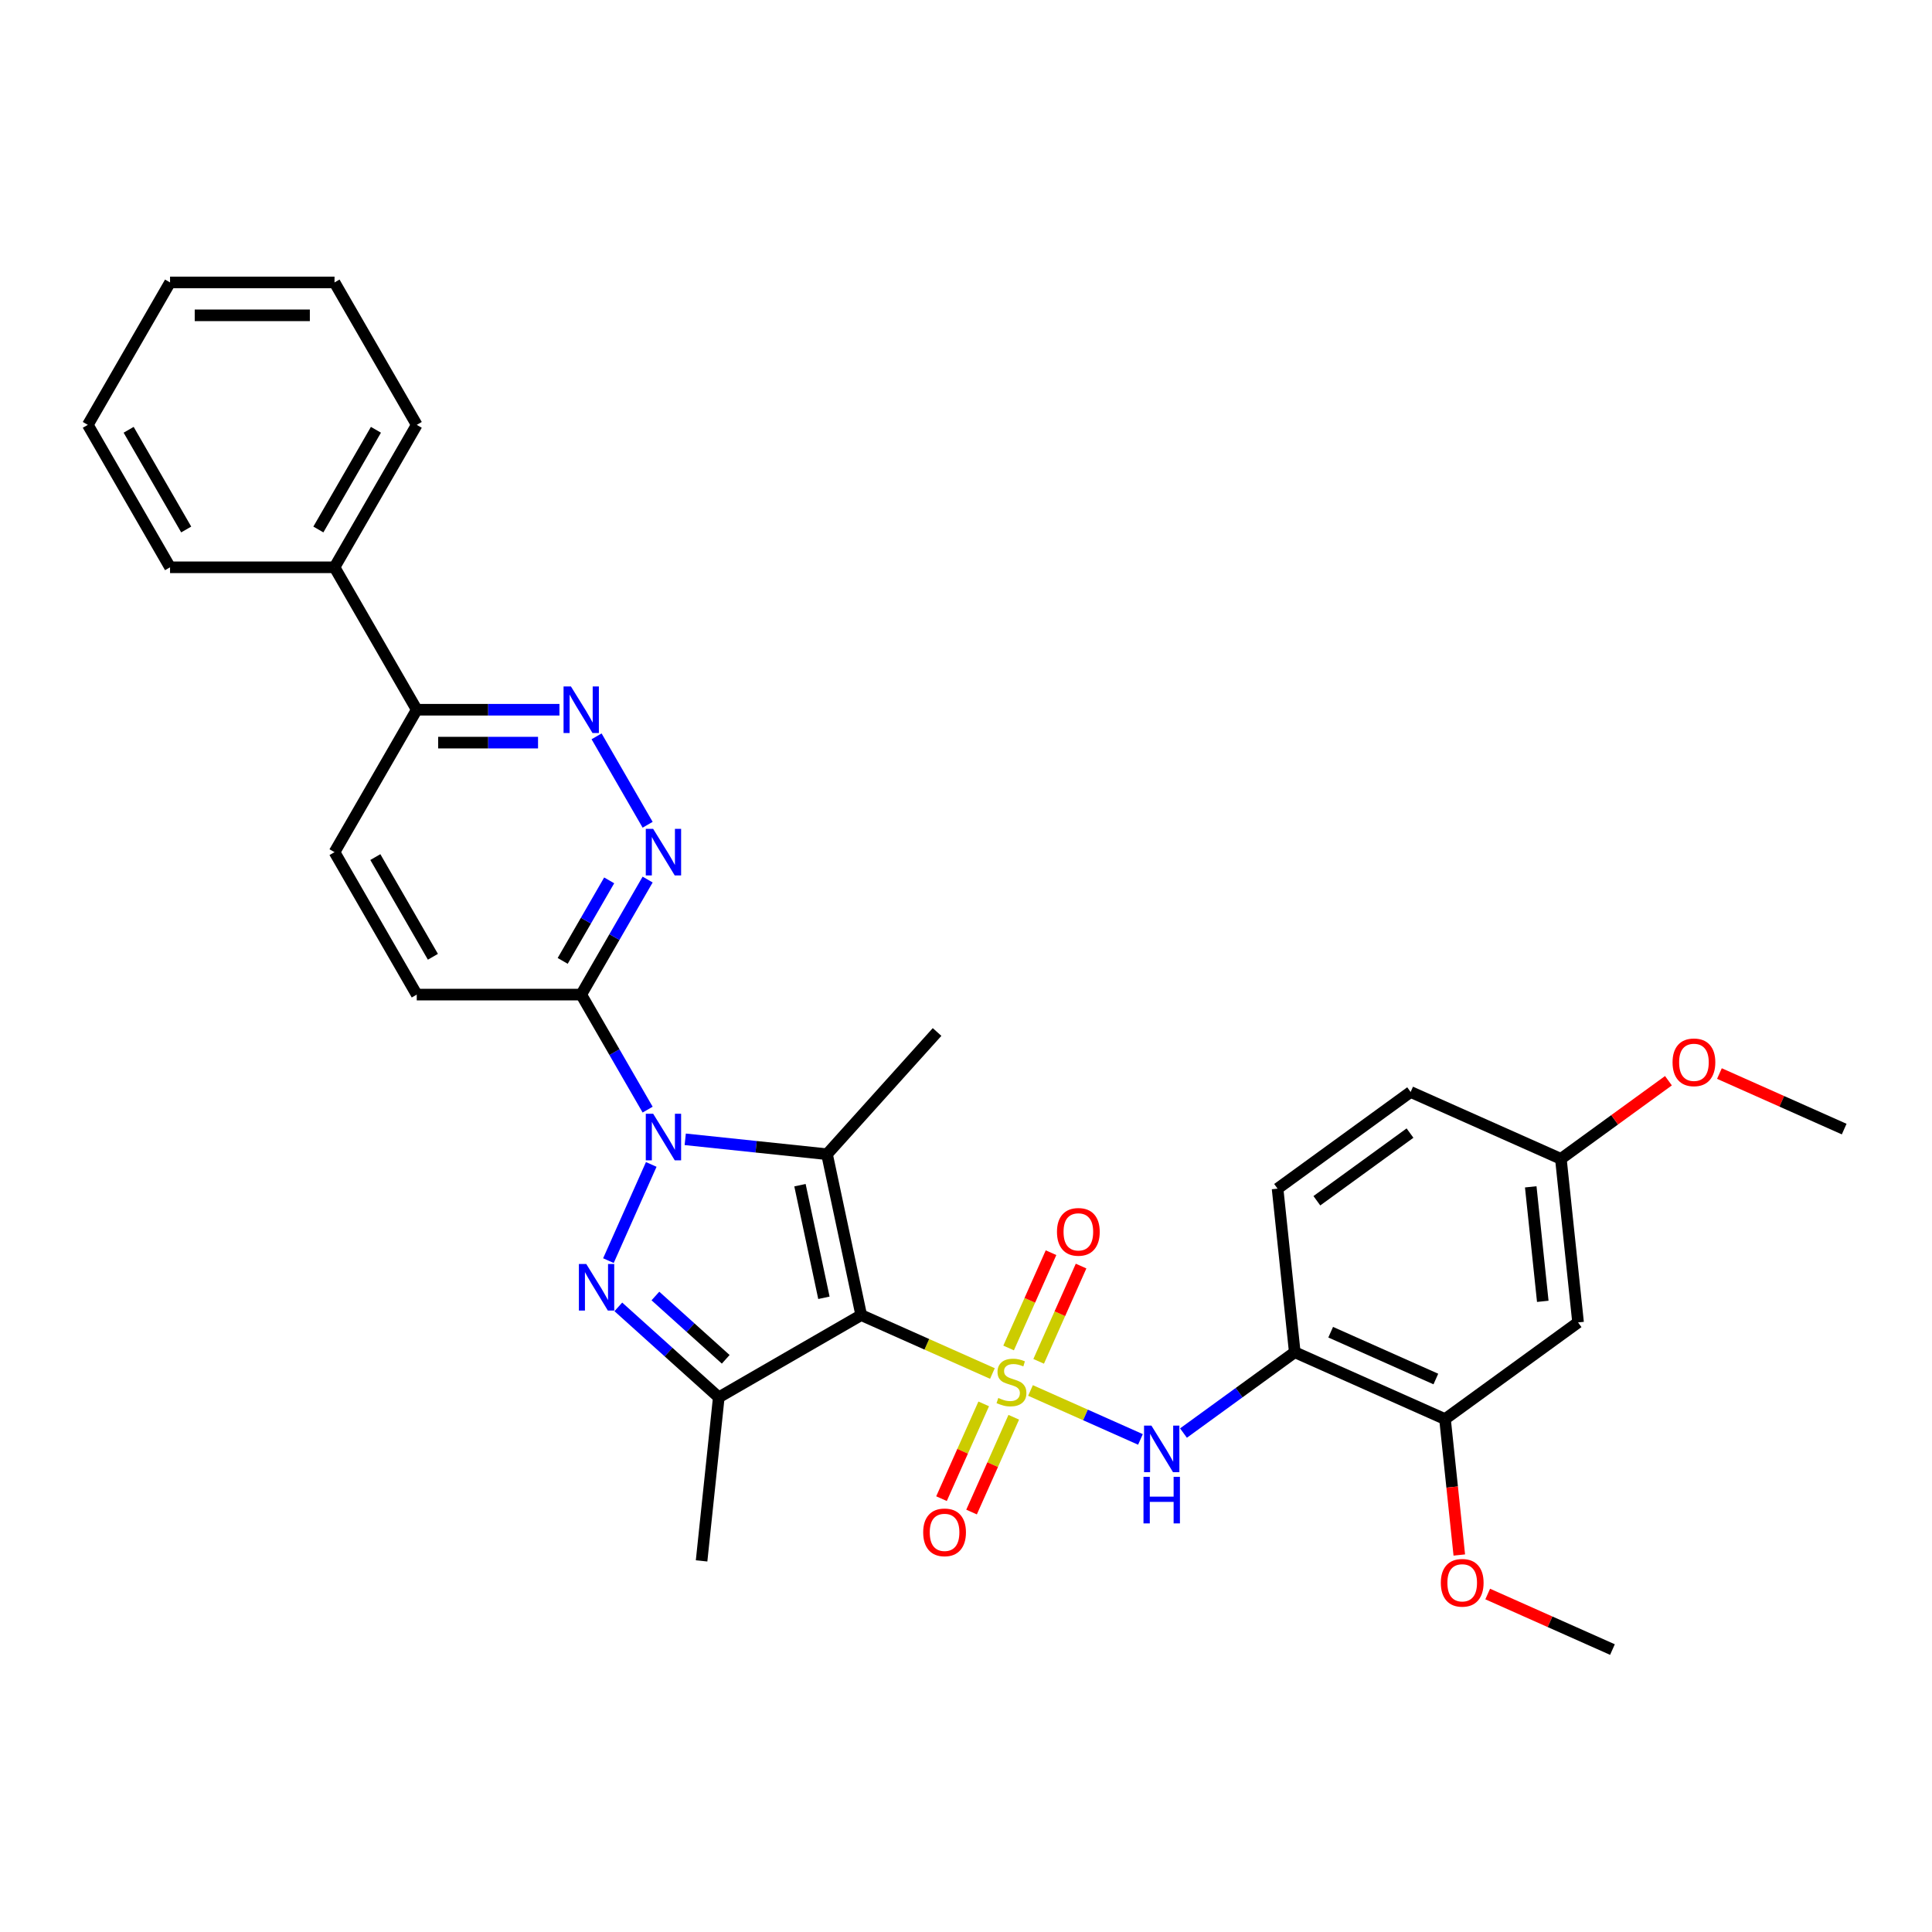 <?xml version='1.0' encoding='iso-8859-1'?>
<svg version='1.1' baseProfile='full'
              xmlns='http://www.w3.org/2000/svg'
                      xmlns:rdkit='http://www.rdkit.org/xml'
                      xmlns:xlink='http://www.w3.org/1999/xlink'
                  xml:space='preserve'
width='1000px' height='1000px' viewBox='0 0 1000 1000'>
<!-- END OF HEADER -->
<rect style='opacity:1.0;fill:#FFFFFF;stroke:none' width='1000' height='1000' x='0' y='0'> </rect>
<path class='bond-0' d='M 513.672,710.925 L 479.717,695.808' style='fill:none;fill-rule:evenodd;stroke:#CCCC00;stroke-width:6px;stroke-linecap:butt;stroke-linejoin:miter;stroke-opacity:1' />
<path class='bond-0' d='M 479.717,695.808 L 445.762,680.69' style='fill:none;fill-rule:evenodd;stroke:#000000;stroke-width:6px;stroke-linecap:butt;stroke-linejoin:miter;stroke-opacity:1' />
<path class='bond-5' d='M 533.388,719.703 L 561.843,732.372' style='fill:none;fill-rule:evenodd;stroke:#CCCC00;stroke-width:6px;stroke-linecap:butt;stroke-linejoin:miter;stroke-opacity:1' />
<path class='bond-5' d='M 561.843,732.372 L 590.297,745.041' style='fill:none;fill-rule:evenodd;stroke:#0000FF;stroke-width:6px;stroke-linecap:butt;stroke-linejoin:miter;stroke-opacity:1' />
<path class='bond-10' d='M 509.166,726.647 L 498.245,751.177' style='fill:none;fill-rule:evenodd;stroke:#CCCC00;stroke-width:6px;stroke-linecap:butt;stroke-linejoin:miter;stroke-opacity:1' />
<path class='bond-10' d='M 498.245,751.177 L 487.324,775.706' style='fill:none;fill-rule:evenodd;stroke:#FF0000;stroke-width:6px;stroke-linecap:butt;stroke-linejoin:miter;stroke-opacity:1' />
<path class='bond-10' d='M 524.72,733.572 L 513.798,758.102' style='fill:none;fill-rule:evenodd;stroke:#CCCC00;stroke-width:6px;stroke-linecap:butt;stroke-linejoin:miter;stroke-opacity:1' />
<path class='bond-10' d='M 513.798,758.102 L 502.877,782.631' style='fill:none;fill-rule:evenodd;stroke:#FF0000;stroke-width:6px;stroke-linecap:butt;stroke-linejoin:miter;stroke-opacity:1' />
<path class='bond-11' d='M 537.606,704.629 L 548.584,679.972' style='fill:none;fill-rule:evenodd;stroke:#CCCC00;stroke-width:6px;stroke-linecap:butt;stroke-linejoin:miter;stroke-opacity:1' />
<path class='bond-11' d='M 548.584,679.972 L 559.562,655.315' style='fill:none;fill-rule:evenodd;stroke:#FF0000;stroke-width:6px;stroke-linecap:butt;stroke-linejoin:miter;stroke-opacity:1' />
<path class='bond-11' d='M 522.053,697.704 L 533.031,673.047' style='fill:none;fill-rule:evenodd;stroke:#CCCC00;stroke-width:6px;stroke-linecap:butt;stroke-linejoin:miter;stroke-opacity:1' />
<path class='bond-11' d='M 533.031,673.047 L 544.009,648.39' style='fill:none;fill-rule:evenodd;stroke:#FF0000;stroke-width:6px;stroke-linecap:butt;stroke-linejoin:miter;stroke-opacity:1' />
<path class='bond-2' d='M 445.762,680.69 L 428.063,597.422' style='fill:none;fill-rule:evenodd;stroke:#000000;stroke-width:6px;stroke-linecap:butt;stroke-linejoin:miter;stroke-opacity:1' />
<path class='bond-2' d='M 426.454,671.74 L 414.064,613.452' style='fill:none;fill-rule:evenodd;stroke:#000000;stroke-width:6px;stroke-linecap:butt;stroke-linejoin:miter;stroke-opacity:1' />
<path class='bond-4' d='M 445.762,680.69 L 372.039,723.254' style='fill:none;fill-rule:evenodd;stroke:#000000;stroke-width:6px;stroke-linecap:butt;stroke-linejoin:miter;stroke-opacity:1' />
<path class='bond-1' d='M 354.673,589.709 L 391.368,593.565' style='fill:none;fill-rule:evenodd;stroke:#0000FF;stroke-width:6px;stroke-linecap:butt;stroke-linejoin:miter;stroke-opacity:1' />
<path class='bond-1' d='M 391.368,593.565 L 428.063,597.422' style='fill:none;fill-rule:evenodd;stroke:#000000;stroke-width:6px;stroke-linecap:butt;stroke-linejoin:miter;stroke-opacity:1' />
<path class='bond-6' d='M 335.214,574.342 L 318.026,544.572' style='fill:none;fill-rule:evenodd;stroke:#0000FF;stroke-width:6px;stroke-linecap:butt;stroke-linejoin:miter;stroke-opacity:1' />
<path class='bond-6' d='M 318.026,544.572 L 300.838,514.801' style='fill:none;fill-rule:evenodd;stroke:#000000;stroke-width:6px;stroke-linecap:butt;stroke-linejoin:miter;stroke-opacity:1' />
<path class='bond-32' d='M 337.087,602.706 L 314.919,652.498' style='fill:none;fill-rule:evenodd;stroke:#0000FF;stroke-width:6px;stroke-linecap:butt;stroke-linejoin:miter;stroke-opacity:1' />
<path class='bond-19' d='M 428.063,597.422 L 485.025,534.16' style='fill:none;fill-rule:evenodd;stroke:#000000;stroke-width:6px;stroke-linecap:butt;stroke-linejoin:miter;stroke-opacity:1' />
<path class='bond-3' d='M 320.048,676.44 L 346.044,699.847' style='fill:none;fill-rule:evenodd;stroke:#0000FF;stroke-width:6px;stroke-linecap:butt;stroke-linejoin:miter;stroke-opacity:1' />
<path class='bond-3' d='M 346.044,699.847 L 372.039,723.254' style='fill:none;fill-rule:evenodd;stroke:#000000;stroke-width:6px;stroke-linecap:butt;stroke-linejoin:miter;stroke-opacity:1' />
<path class='bond-3' d='M 339.239,670.81 L 357.436,687.195' style='fill:none;fill-rule:evenodd;stroke:#0000FF;stroke-width:6px;stroke-linecap:butt;stroke-linejoin:miter;stroke-opacity:1' />
<path class='bond-3' d='M 357.436,687.195 L 375.633,703.579' style='fill:none;fill-rule:evenodd;stroke:#000000;stroke-width:6px;stroke-linecap:butt;stroke-linejoin:miter;stroke-opacity:1' />
<path class='bond-21' d='M 372.039,723.254 L 363.141,807.915' style='fill:none;fill-rule:evenodd;stroke:#000000;stroke-width:6px;stroke-linecap:butt;stroke-linejoin:miter;stroke-opacity:1' />
<path class='bond-9' d='M 612.569,741.75 L 641.369,720.826' style='fill:none;fill-rule:evenodd;stroke:#0000FF;stroke-width:6px;stroke-linecap:butt;stroke-linejoin:miter;stroke-opacity:1' />
<path class='bond-9' d='M 641.369,720.826 L 670.168,699.902' style='fill:none;fill-rule:evenodd;stroke:#000000;stroke-width:6px;stroke-linecap:butt;stroke-linejoin:miter;stroke-opacity:1' />
<path class='bond-7' d='M 300.838,514.801 L 318.026,485.031' style='fill:none;fill-rule:evenodd;stroke:#000000;stroke-width:6px;stroke-linecap:butt;stroke-linejoin:miter;stroke-opacity:1' />
<path class='bond-7' d='M 318.026,485.031 L 335.214,455.261' style='fill:none;fill-rule:evenodd;stroke:#0000FF;stroke-width:6px;stroke-linecap:butt;stroke-linejoin:miter;stroke-opacity:1' />
<path class='bond-7' d='M 291.25,497.357 L 303.281,476.518' style='fill:none;fill-rule:evenodd;stroke:#000000;stroke-width:6px;stroke-linecap:butt;stroke-linejoin:miter;stroke-opacity:1' />
<path class='bond-7' d='M 303.281,476.518 L 315.313,455.679' style='fill:none;fill-rule:evenodd;stroke:#0000FF;stroke-width:6px;stroke-linecap:butt;stroke-linejoin:miter;stroke-opacity:1' />
<path class='bond-15' d='M 300.838,514.801 L 215.71,514.801' style='fill:none;fill-rule:evenodd;stroke:#000000;stroke-width:6px;stroke-linecap:butt;stroke-linejoin:miter;stroke-opacity:1' />
<path class='bond-8' d='M 335.214,426.896 L 308.79,381.129' style='fill:none;fill-rule:evenodd;stroke:#0000FF;stroke-width:6px;stroke-linecap:butt;stroke-linejoin:miter;stroke-opacity:1' />
<path class='bond-34' d='M 289.567,367.356 L 252.638,367.356' style='fill:none;fill-rule:evenodd;stroke:#0000FF;stroke-width:6px;stroke-linecap:butt;stroke-linejoin:miter;stroke-opacity:1' />
<path class='bond-34' d='M 252.638,367.356 L 215.71,367.356' style='fill:none;fill-rule:evenodd;stroke:#000000;stroke-width:6px;stroke-linecap:butt;stroke-linejoin:miter;stroke-opacity:1' />
<path class='bond-34' d='M 278.488,384.381 L 252.638,384.381' style='fill:none;fill-rule:evenodd;stroke:#0000FF;stroke-width:6px;stroke-linecap:butt;stroke-linejoin:miter;stroke-opacity:1' />
<path class='bond-34' d='M 252.638,384.381 L 226.789,384.381' style='fill:none;fill-rule:evenodd;stroke:#000000;stroke-width:6px;stroke-linecap:butt;stroke-linejoin:miter;stroke-opacity:1' />
<path class='bond-12' d='M 670.168,699.902 L 747.936,734.527' style='fill:none;fill-rule:evenodd;stroke:#000000;stroke-width:6px;stroke-linecap:butt;stroke-linejoin:miter;stroke-opacity:1' />
<path class='bond-12' d='M 688.758,689.542 L 743.196,713.779' style='fill:none;fill-rule:evenodd;stroke:#000000;stroke-width:6px;stroke-linecap:butt;stroke-linejoin:miter;stroke-opacity:1' />
<path class='bond-16' d='M 670.168,699.902 L 661.27,615.241' style='fill:none;fill-rule:evenodd;stroke:#000000;stroke-width:6px;stroke-linecap:butt;stroke-linejoin:miter;stroke-opacity:1' />
<path class='bond-13' d='M 747.936,734.527 L 816.806,684.49' style='fill:none;fill-rule:evenodd;stroke:#000000;stroke-width:6px;stroke-linecap:butt;stroke-linejoin:miter;stroke-opacity:1' />
<path class='bond-23' d='M 747.936,734.527 L 751.633,769.698' style='fill:none;fill-rule:evenodd;stroke:#000000;stroke-width:6px;stroke-linecap:butt;stroke-linejoin:miter;stroke-opacity:1' />
<path class='bond-23' d='M 751.633,769.698 L 755.329,804.87' style='fill:none;fill-rule:evenodd;stroke:#FF0000;stroke-width:6px;stroke-linecap:butt;stroke-linejoin:miter;stroke-opacity:1' />
<path class='bond-33' d='M 816.806,684.49 L 807.908,599.828' style='fill:none;fill-rule:evenodd;stroke:#000000;stroke-width:6px;stroke-linecap:butt;stroke-linejoin:miter;stroke-opacity:1' />
<path class='bond-33' d='M 798.539,673.57 L 792.31,614.307' style='fill:none;fill-rule:evenodd;stroke:#000000;stroke-width:6px;stroke-linecap:butt;stroke-linejoin:miter;stroke-opacity:1' />
<path class='bond-14' d='M 215.71,367.356 L 173.146,441.078' style='fill:none;fill-rule:evenodd;stroke:#000000;stroke-width:6px;stroke-linecap:butt;stroke-linejoin:miter;stroke-opacity:1' />
<path class='bond-18' d='M 215.71,367.356 L 173.146,293.633' style='fill:none;fill-rule:evenodd;stroke:#000000;stroke-width:6px;stroke-linecap:butt;stroke-linejoin:miter;stroke-opacity:1' />
<path class='bond-17' d='M 215.71,514.801 L 173.146,441.078' style='fill:none;fill-rule:evenodd;stroke:#000000;stroke-width:6px;stroke-linecap:butt;stroke-linejoin:miter;stroke-opacity:1' />
<path class='bond-17' d='M 224.07,495.23 L 194.275,443.624' style='fill:none;fill-rule:evenodd;stroke:#000000;stroke-width:6px;stroke-linecap:butt;stroke-linejoin:miter;stroke-opacity:1' />
<path class='bond-22' d='M 661.27,615.241 L 730.14,565.204' style='fill:none;fill-rule:evenodd;stroke:#000000;stroke-width:6px;stroke-linecap:butt;stroke-linejoin:miter;stroke-opacity:1' />
<path class='bond-22' d='M 681.608,621.509 L 729.816,586.483' style='fill:none;fill-rule:evenodd;stroke:#000000;stroke-width:6px;stroke-linecap:butt;stroke-linejoin:miter;stroke-opacity:1' />
<path class='bond-25' d='M 173.146,293.633 L 215.71,219.91' style='fill:none;fill-rule:evenodd;stroke:#000000;stroke-width:6px;stroke-linecap:butt;stroke-linejoin:miter;stroke-opacity:1' />
<path class='bond-25' d='M 164.786,274.062 L 194.581,222.456' style='fill:none;fill-rule:evenodd;stroke:#000000;stroke-width:6px;stroke-linecap:butt;stroke-linejoin:miter;stroke-opacity:1' />
<path class='bond-26' d='M 173.146,293.633 L 88.018,293.633' style='fill:none;fill-rule:evenodd;stroke:#000000;stroke-width:6px;stroke-linecap:butt;stroke-linejoin:miter;stroke-opacity:1' />
<path class='bond-20' d='M 807.908,599.828 L 730.14,565.204' style='fill:none;fill-rule:evenodd;stroke:#000000;stroke-width:6px;stroke-linecap:butt;stroke-linejoin:miter;stroke-opacity:1' />
<path class='bond-24' d='M 807.908,599.828 L 835.745,579.603' style='fill:none;fill-rule:evenodd;stroke:#000000;stroke-width:6px;stroke-linecap:butt;stroke-linejoin:miter;stroke-opacity:1' />
<path class='bond-24' d='M 835.745,579.603 L 863.583,559.378' style='fill:none;fill-rule:evenodd;stroke:#FF0000;stroke-width:6px;stroke-linecap:butt;stroke-linejoin:miter;stroke-opacity:1' />
<path class='bond-27' d='M 770.029,825.063 L 802.316,839.438' style='fill:none;fill-rule:evenodd;stroke:#FF0000;stroke-width:6px;stroke-linecap:butt;stroke-linejoin:miter;stroke-opacity:1' />
<path class='bond-27' d='M 802.316,839.438 L 834.602,853.813' style='fill:none;fill-rule:evenodd;stroke:#000000;stroke-width:6px;stroke-linecap:butt;stroke-linejoin:miter;stroke-opacity:1' />
<path class='bond-28' d='M 889.972,555.666 L 922.259,570.041' style='fill:none;fill-rule:evenodd;stroke:#FF0000;stroke-width:6px;stroke-linecap:butt;stroke-linejoin:miter;stroke-opacity:1' />
<path class='bond-28' d='M 922.259,570.041 L 954.545,584.416' style='fill:none;fill-rule:evenodd;stroke:#000000;stroke-width:6px;stroke-linecap:butt;stroke-linejoin:miter;stroke-opacity:1' />
<path class='bond-30' d='M 215.71,219.91 L 173.146,146.187' style='fill:none;fill-rule:evenodd;stroke:#000000;stroke-width:6px;stroke-linecap:butt;stroke-linejoin:miter;stroke-opacity:1' />
<path class='bond-29' d='M 88.018,293.633 L 45.455,219.91' style='fill:none;fill-rule:evenodd;stroke:#000000;stroke-width:6px;stroke-linecap:butt;stroke-linejoin:miter;stroke-opacity:1' />
<path class='bond-29' d='M 96.378,274.062 L 66.584,222.456' style='fill:none;fill-rule:evenodd;stroke:#000000;stroke-width:6px;stroke-linecap:butt;stroke-linejoin:miter;stroke-opacity:1' />
<path class='bond-31' d='M 45.455,219.91 L 88.018,146.187' style='fill:none;fill-rule:evenodd;stroke:#000000;stroke-width:6px;stroke-linecap:butt;stroke-linejoin:miter;stroke-opacity:1' />
<path class='bond-35' d='M 173.146,146.187 L 88.018,146.187' style='fill:none;fill-rule:evenodd;stroke:#000000;stroke-width:6px;stroke-linecap:butt;stroke-linejoin:miter;stroke-opacity:1' />
<path class='bond-35' d='M 160.377,163.213 L 100.788,163.213' style='fill:none;fill-rule:evenodd;stroke:#000000;stroke-width:6px;stroke-linecap:butt;stroke-linejoin:miter;stroke-opacity:1' />
<path  class='atom-0' d='M 516.72 723.589
Q 516.992 723.691, 518.116 724.168
Q 519.24 724.644, 520.466 724.951
Q 521.725 725.223, 522.951 725.223
Q 525.233 725.223, 526.561 724.134
Q 527.889 723.01, 527.889 721.069
Q 527.889 719.741, 527.208 718.924
Q 526.561 718.107, 525.539 717.664
Q 524.518 717.221, 522.815 716.71
Q 520.67 716.064, 519.376 715.451
Q 518.116 714.838, 517.197 713.544
Q 516.311 712.25, 516.311 710.071
Q 516.311 707.04, 518.354 705.167
Q 520.432 703.294, 524.518 703.294
Q 527.31 703.294, 530.477 704.622
L 529.693 707.244
Q 526.799 706.052, 524.62 706.052
Q 522.27 706.052, 520.976 707.04
Q 519.682 707.993, 519.716 709.662
Q 519.716 710.956, 520.363 711.739
Q 521.044 712.522, 521.998 712.965
Q 522.985 713.408, 524.62 713.918
Q 526.799 714.599, 528.093 715.28
Q 529.387 715.961, 530.306 717.357
Q 531.26 718.719, 531.26 721.069
Q 531.26 724.406, 529.012 726.211
Q 526.799 727.981, 523.088 727.981
Q 520.942 727.981, 519.308 727.505
Q 517.707 727.062, 515.801 726.279
L 516.72 723.589
' fill='#CCCC00'/>
<path  class='atom-2' d='M 338.073 576.47
L 345.973 589.239
Q 346.756 590.499, 348.016 592.78
Q 349.275 595.062, 349.344 595.198
L 349.344 576.47
L 352.544 576.47
L 352.544 600.578
L 349.241 600.578
L 340.763 586.617
Q 339.775 584.983, 338.72 583.11
Q 337.698 581.237, 337.392 580.658
L 337.392 600.578
L 334.259 600.578
L 334.259 576.47
L 338.073 576.47
' fill='#0000FF'/>
<path  class='atom-4' d='M 303.448 654.238
L 311.348 667.007
Q 312.131 668.267, 313.391 670.548
Q 314.651 672.83, 314.719 672.966
L 314.719 654.238
L 317.92 654.238
L 317.92 678.346
L 314.617 678.346
L 306.138 664.385
Q 305.151 662.751, 304.095 660.878
Q 303.074 659.005, 302.767 658.426
L 302.767 678.346
L 299.634 678.346
L 299.634 654.238
L 303.448 654.238
' fill='#0000FF'/>
<path  class='atom-6' d='M 595.969 737.885
L 603.869 750.654
Q 604.652 751.914, 605.912 754.195
Q 607.172 756.477, 607.24 756.613
L 607.24 737.885
L 610.441 737.885
L 610.441 761.993
L 607.138 761.993
L 598.659 748.032
Q 597.672 746.398, 596.616 744.525
Q 595.595 742.652, 595.288 742.073
L 595.288 761.993
L 592.156 761.993
L 592.156 737.885
L 595.969 737.885
' fill='#0000FF'/>
<path  class='atom-6' d='M 591.866 764.404
L 595.135 764.404
L 595.135 774.653
L 607.461 774.653
L 607.461 764.404
L 610.73 764.404
L 610.73 788.512
L 607.461 788.512
L 607.461 777.377
L 595.135 777.377
L 595.135 788.512
L 591.866 788.512
L 591.866 764.404
' fill='#0000FF'/>
<path  class='atom-8' d='M 338.073 429.024
L 345.973 441.794
Q 346.756 443.053, 348.016 445.335
Q 349.275 447.616, 349.344 447.752
L 349.344 429.024
L 352.544 429.024
L 352.544 453.133
L 349.241 453.133
L 340.763 439.172
Q 339.775 437.537, 338.72 435.664
Q 337.698 433.792, 337.392 433.213
L 337.392 453.133
L 334.259 453.133
L 334.259 429.024
L 338.073 429.024
' fill='#0000FF'/>
<path  class='atom-9' d='M 295.509 355.302
L 303.409 368.071
Q 304.192 369.331, 305.452 371.612
Q 306.712 373.893, 306.78 374.03
L 306.78 355.302
L 309.98 355.302
L 309.98 379.41
L 306.678 379.41
L 298.199 365.449
Q 297.211 363.814, 296.156 361.942
Q 295.134 360.069, 294.828 359.49
L 294.828 379.41
L 291.695 379.41
L 291.695 355.302
L 295.509 355.302
' fill='#0000FF'/>
<path  class='atom-11' d='M 477.839 793.151
Q 477.839 787.362, 480.699 784.127
Q 483.56 780.892, 488.906 780.892
Q 494.252 780.892, 497.112 784.127
Q 499.972 787.362, 499.972 793.151
Q 499.972 799.007, 497.078 802.344
Q 494.184 805.647, 488.906 805.647
Q 483.594 805.647, 480.699 802.344
Q 477.839 799.041, 477.839 793.151
M 488.906 802.923
Q 492.583 802.923, 494.558 800.472
Q 496.567 797.986, 496.567 793.151
Q 496.567 788.417, 494.558 786.034
Q 492.583 783.616, 488.906 783.616
Q 485.228 783.616, 483.219 786
Q 481.244 788.383, 481.244 793.151
Q 481.244 798.02, 483.219 800.472
Q 485.228 802.923, 488.906 802.923
' fill='#FF0000'/>
<path  class='atom-12' d='M 547.088 637.614
Q 547.088 631.826, 549.948 628.591
Q 552.809 625.356, 558.155 625.356
Q 563.501 625.356, 566.361 628.591
Q 569.221 631.826, 569.221 637.614
Q 569.221 643.471, 566.327 646.808
Q 563.433 650.111, 558.155 650.111
Q 552.843 650.111, 549.948 646.808
Q 547.088 643.505, 547.088 637.614
M 558.155 647.387
Q 561.832 647.387, 563.807 644.935
Q 565.816 642.45, 565.816 637.614
Q 565.816 632.881, 563.807 630.498
Q 561.832 628.08, 558.155 628.08
Q 554.477 628.08, 552.468 630.464
Q 550.493 632.847, 550.493 637.614
Q 550.493 642.484, 552.468 644.935
Q 554.477 647.387, 558.155 647.387
' fill='#FF0000'/>
<path  class='atom-24' d='M 745.768 819.256
Q 745.768 813.468, 748.628 810.233
Q 751.488 806.998, 756.834 806.998
Q 762.18 806.998, 765.041 810.233
Q 767.901 813.468, 767.901 819.256
Q 767.901 825.113, 765.007 828.45
Q 762.112 831.753, 756.834 831.753
Q 751.522 831.753, 748.628 828.45
Q 745.768 825.147, 745.768 819.256
M 756.834 829.029
Q 760.512 829.029, 762.487 826.577
Q 764.496 824.091, 764.496 819.256
Q 764.496 814.523, 762.487 812.14
Q 760.512 809.722, 756.834 809.722
Q 753.157 809.722, 751.148 812.105
Q 749.173 814.489, 749.173 819.256
Q 749.173 824.126, 751.148 826.577
Q 753.157 829.029, 756.834 829.029
' fill='#FF0000'/>
<path  class='atom-25' d='M 865.711 549.86
Q 865.711 544.071, 868.571 540.836
Q 871.431 537.601, 876.777 537.601
Q 882.123 537.601, 884.984 540.836
Q 887.844 544.071, 887.844 549.86
Q 887.844 555.717, 884.95 559.054
Q 882.055 562.356, 876.777 562.356
Q 871.465 562.356, 868.571 559.054
Q 865.711 555.751, 865.711 549.86
M 876.777 559.632
Q 880.455 559.632, 882.43 557.181
Q 884.439 554.695, 884.439 549.86
Q 884.439 545.127, 882.43 542.743
Q 880.455 540.325, 876.777 540.325
Q 873.1 540.325, 871.091 542.709
Q 869.116 545.093, 869.116 549.86
Q 869.116 554.729, 871.091 557.181
Q 873.1 559.632, 876.777 559.632
' fill='#FF0000'/>
</svg>
